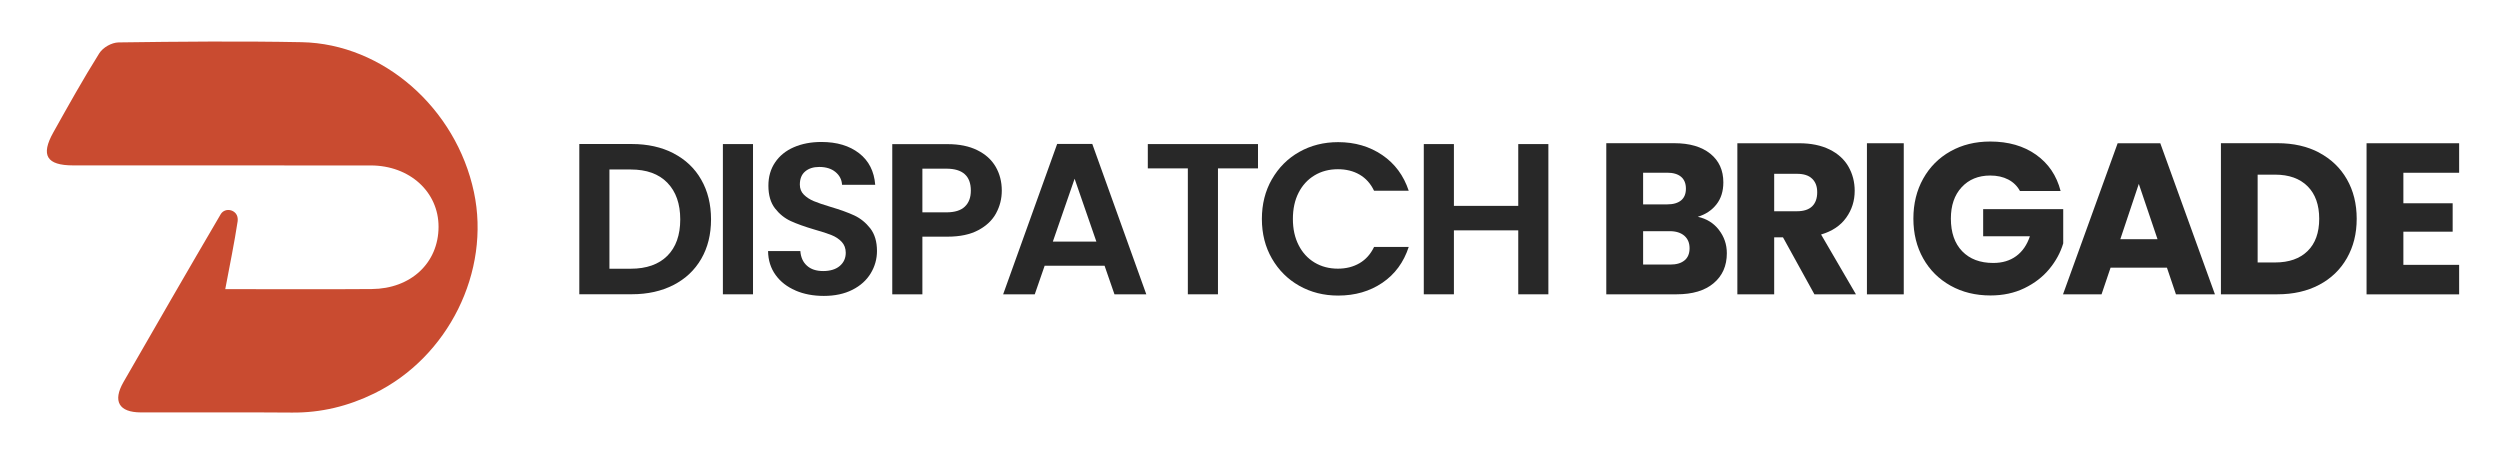 <svg xmlns="http://www.w3.org/2000/svg" id="Layer_1" data-name="Layer 1" viewBox="0 0 451.49 82.86"><defs><style>      .cls-1 {        fill: #282828;      }      .cls-1, .cls-2 {        stroke-width: 0px;      }      .cls-2 {        fill: #c94b30;      }    </style></defs><g><path class="cls-1" d="M121.63,27.69c2.16,1.12,3.84,2.7,5.01,4.76,1.18,2.06,1.77,4.45,1.77,7.17s-.59,5.1-1.77,7.13c-1.18,2.04-2.85,3.61-5.01,4.72-2.16,1.11-4.67,1.67-7.52,1.67h-9.49v-27.13h9.49c2.85,0,5.36.56,7.52,1.67ZM120.52,46.2c1.55-1.55,2.33-3.74,2.33-6.57s-.78-5.03-2.33-6.63-3.76-2.39-6.61-2.39h-3.85v17.92h3.85c2.85,0,5.05-.78,6.61-2.33Z"></path><path class="cls-1" d="M135.99,26.02v27.13h-5.44v-27.13h5.44Z"></path><path class="cls-1" d="M143.67,52.46c-1.52-.65-2.72-1.58-3.6-2.8-.88-1.22-1.34-2.66-1.36-4.32h5.83c.08,1.11.47,2,1.19,2.64.71.65,1.69.97,2.93.97s2.27-.3,2.99-.91c.72-.61,1.09-1.41,1.09-2.39,0-.8-.25-1.46-.74-1.98-.49-.52-1.11-.93-1.85-1.22-.74-.3-1.76-.63-3.05-.99-1.76-.52-3.19-1.03-4.3-1.54-1.1-.51-2.05-1.27-2.84-2.29-.79-1.02-1.19-2.39-1.19-4.1,0-1.61.4-3.01,1.21-4.2.8-1.19,1.93-2.11,3.38-2.74,1.45-.63,3.11-.95,4.98-.95,2.8,0,5.07.68,6.82,2.04,1.75,1.36,2.71,3.26,2.9,5.69h-5.99c-.05-.93-.45-1.7-1.19-2.31-.74-.61-1.72-.91-2.93-.91-1.06,0-1.91.27-2.55.82-.64.54-.95,1.34-.95,2.37,0,.73.24,1.33.72,1.81.48.48,1.08.87,1.79,1.17.71.3,1.72.64,3.01,1.03,1.76.52,3.2,1.04,4.32,1.56,1.11.52,2.07,1.3,2.88,2.33.8,1.04,1.21,2.4,1.21,4.08,0,1.45-.38,2.8-1.13,4.04-.75,1.24-1.85,2.24-3.3,2.97-1.45.74-3.18,1.11-5.17,1.11-1.89,0-3.6-.32-5.11-.97Z"></path><path class="cls-1" d="M179.9,38.5c-.69,1.27-1.76,2.29-3.23,3.07-1.46.78-3.31,1.17-5.54,1.17h-4.55v10.42h-5.44v-27.13h9.99c2.1,0,3.89.36,5.36,1.09,1.48.73,2.58,1.72,3.32,2.99.74,1.27,1.11,2.71,1.11,4.32,0,1.45-.34,2.81-1.03,4.08ZM174.24,37.32c.73-.69,1.09-1.65,1.09-2.9,0-2.64-1.48-3.96-4.43-3.96h-4.32v7.89h4.32c1.5,0,2.62-.34,3.34-1.03Z"></path><path class="cls-1" d="M199.47,47.99h-10.81l-1.79,5.17h-5.71l9.76-27.17h6.34l9.76,27.17h-5.75l-1.79-5.17ZM198,43.63l-3.93-11.35-3.93,11.35h7.85Z"></path><path class="cls-1" d="M227.19,26.02v4.39h-7.23v22.74h-5.44v-22.74h-7.23v-4.39h19.9Z"></path><path class="cls-1" d="M229.7,32.38c1.21-2.11,2.85-3.76,4.94-4.94,2.09-1.18,4.43-1.77,7.02-1.77,3.03,0,5.69.78,7.97,2.33,2.28,1.55,3.87,3.71,4.78,6.45h-6.26c-.62-1.3-1.5-2.27-2.62-2.92-1.13-.65-2.43-.97-3.91-.97-1.58,0-2.99.37-4.22,1.11-1.23.74-2.19,1.78-2.88,3.13-.69,1.35-1.03,2.93-1.03,4.74s.34,3.36,1.03,4.72c.69,1.36,1.65,2.41,2.88,3.15,1.23.74,2.64,1.11,4.22,1.11,1.48,0,2.78-.33,3.91-.99,1.13-.66,2-1.64,2.62-2.93h6.26c-.91,2.77-2.49,4.93-4.76,6.47-2.27,1.54-4.93,2.31-7.99,2.31-2.59,0-4.93-.59-7.02-1.77-2.09-1.18-3.73-2.82-4.94-4.92-1.21-2.1-1.81-4.48-1.81-7.15s.6-5.06,1.81-7.17Z"></path><path class="cls-1" d="M279.63,26.02v27.13h-5.44v-11.55h-11.62v11.55h-5.44v-27.13h5.44v11.16h11.62v-11.16h5.44Z"></path><path class="cls-1" d="M310.42,41.51c.96,1.23,1.44,2.64,1.44,4.22,0,2.28-.8,4.09-2.39,5.42-1.59,1.34-3.82,2-6.67,2h-12.71v-27.29h12.28c2.77,0,4.94.64,6.51,1.9,1.57,1.27,2.35,2.99,2.35,5.17,0,1.61-.42,2.94-1.26,4-.84,1.06-1.96,1.8-3.36,2.22,1.58.34,2.85,1.12,3.81,2.35ZM296.74,36.91h4.35c1.09,0,1.92-.24,2.51-.72.58-.48.87-1.19.87-2.12s-.29-1.65-.87-2.14c-.58-.49-1.42-.74-2.51-.74h-4.35v5.71ZM304.22,47.03c.61-.51.91-1.24.91-2.2s-.32-1.71-.95-2.26c-.64-.54-1.51-.82-2.62-.82h-4.82v6.03h4.9c1.11,0,1.98-.25,2.58-.76Z"></path><path class="cls-1" d="M327.68,53.16l-5.68-10.3h-1.59v10.3h-6.65v-27.29h11.16c2.15,0,3.98.38,5.5,1.13s2.65,1.78,3.4,3.09c.75,1.31,1.13,2.77,1.13,4.37,0,1.81-.51,3.43-1.54,4.86-1.02,1.43-2.53,2.44-4.53,3.03l6.3,10.81h-7.5ZM320.41,38.15h4.12c1.22,0,2.13-.3,2.74-.89.61-.6.91-1.44.91-2.53s-.3-1.85-.91-2.45c-.61-.6-1.52-.89-2.74-.89h-4.12v6.76Z"></path><path class="cls-1" d="M343.81,25.87v27.29h-6.65v-27.29h6.65Z"></path><path class="cls-1" d="M364.8,34.5c-.49-.91-1.2-1.6-2.12-2.08-.92-.48-2-.72-3.25-.72-2.15,0-3.87.71-5.17,2.12-1.3,1.41-1.94,3.3-1.94,5.66,0,2.51.68,4.48,2.04,5.89,1.36,1.41,3.23,2.12,5.62,2.12,1.63,0,3.01-.41,4.14-1.24,1.13-.83,1.95-2.02,2.47-3.58h-8.44v-4.9h14.46v6.18c-.49,1.66-1.33,3.2-2.51,4.63-1.18,1.43-2.68,2.58-4.49,3.46-1.81.88-3.86,1.32-6.14,1.32-2.7,0-5.1-.59-7.21-1.77-2.11-1.18-3.76-2.82-4.94-4.92-1.18-2.1-1.77-4.5-1.77-7.19s.59-5.1,1.77-7.21c1.18-2.11,2.82-3.76,4.92-4.94,2.1-1.18,4.5-1.77,7.19-1.77,3.27,0,6.02.79,8.26,2.37,2.24,1.58,3.73,3.77,4.45,6.57h-7.35Z"></path><path class="cls-1" d="M391.35,48.34h-10.19l-1.63,4.82h-6.96l9.87-27.29h7.7l9.87,27.29h-7.04l-1.63-4.82ZM389.64,43.2l-3.38-9.99-3.34,9.99h6.73Z"></path><path class="cls-1" d="M418.84,27.58c2.15,1.14,3.82,2.74,5,4.8,1.18,2.06,1.77,4.44,1.77,7.13s-.59,5.04-1.77,7.11c-1.18,2.07-2.85,3.68-5.01,4.82-2.16,1.14-4.67,1.71-7.52,1.71h-10.22v-27.29h10.22c2.88,0,5.39.57,7.54,1.71ZM416.74,45.34c1.4-1.37,2.1-3.32,2.1-5.83s-.7-4.47-2.1-5.87c-1.4-1.4-3.36-2.1-5.87-2.1h-3.15v15.86h3.15c2.51,0,4.47-.69,5.87-2.06Z"></path><path class="cls-1" d="M434.04,31.19v5.52h8.9v5.13h-8.9v5.99h10.07v5.33h-16.72v-27.29h16.72v5.33h-10.07Z"></path></g><path class="cls-2" d="M40.67,52.22c1.25,0,2.14,0,3.03,0,7.81,0,15.62.04,23.43-.02,7.08-.05,12.05-4.72,12.07-11.22.02-6.31-5.2-11.09-12.24-11.1-17.92-.02-35.84.01-53.76-.01-4.79,0-5.88-1.83-3.58-5.94,2.69-4.81,5.38-9.63,8.3-14.29.67-1.07,2.24-1.96,3.5-1.98,11.03-.15,22.06-.25,33.08-.04,14.68.29,27.87,11.92,31.09,27.07,3.05,14.35-4.63,29.82-17.99,36.36-4.7,2.3-9.61,3.51-14.88,3.46-9.1-.08-18.2,0-27.29-.03-3.96-.01-5.11-2.03-3.13-5.48,5.81-10.11,11.64-20.22,17.54-30.28,0-.01.01-.03.02-.04.82-1.32,2.91-.81,3.06.73.02.18.02.36,0,.54-.6,3.97-1.42,7.9-2.24,12.27Z"></path></svg>